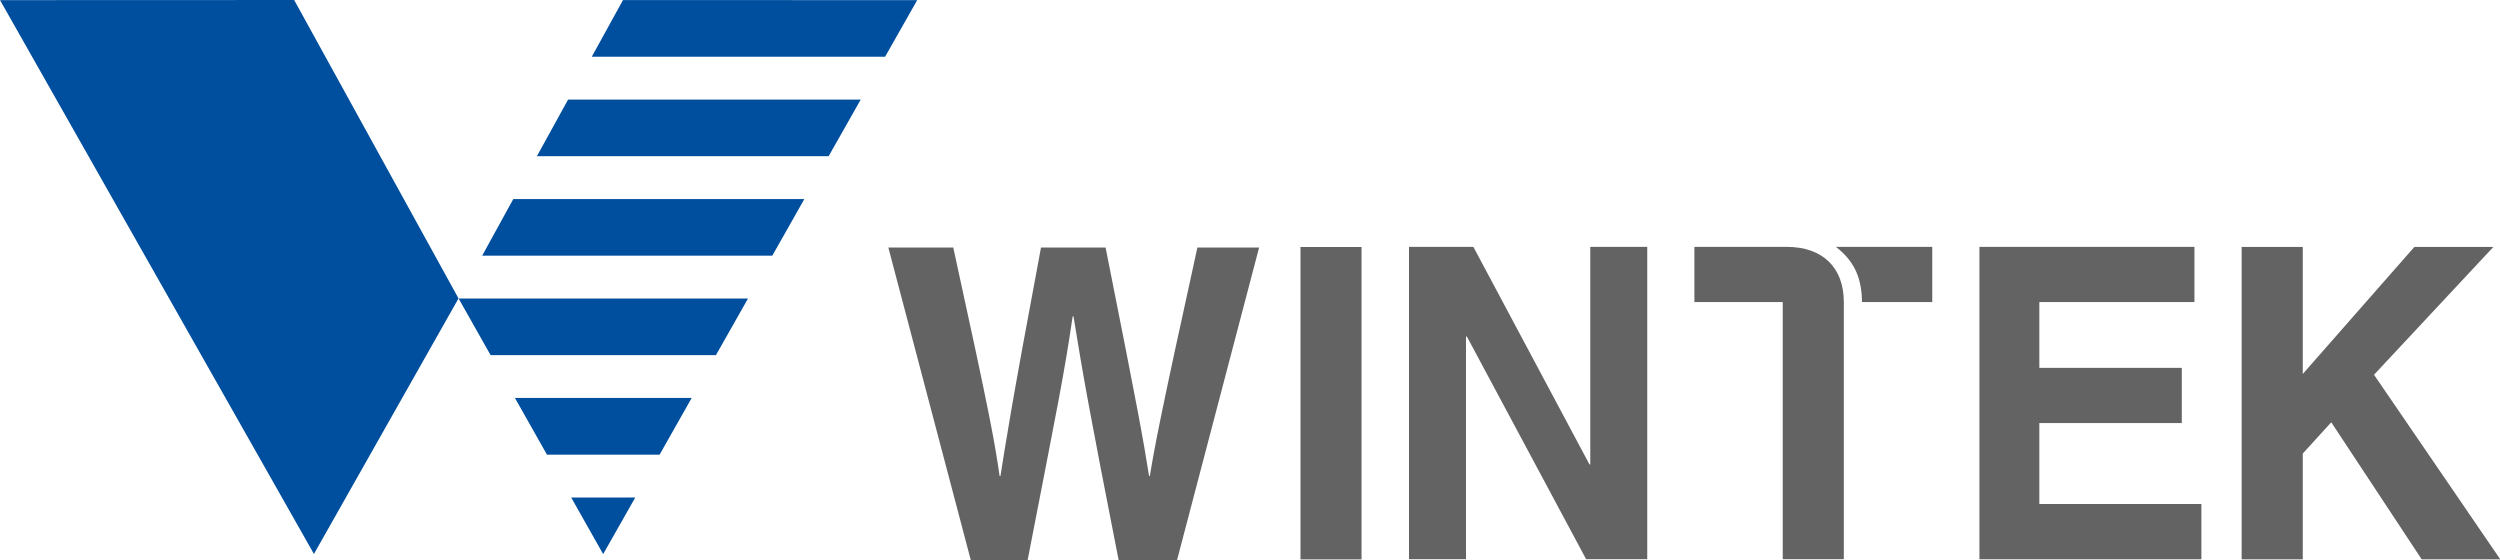 <?xml version="1.0" encoding="UTF-8" standalone="no"?>
<!-- Created with Inkscape (http://www.inkscape.org/) -->

<svg
   width="132.292mm"
   height="29.633mm"
   viewBox="0 0 132.292 29.633"
   version="1.1"
   id="svg1"
   inkscape:version="1.4 (86a8ad7, 2024-10-11)"
   sodipodi:docname="Wintek logo.svg"
   xml:space="preserve"
   xmlns:inkscape="http://www.inkscape.org/namespaces/inkscape"
   xmlns:sodipodi="http://sodipodi.sourceforge.net/DTD/sodipodi-0.dtd"
   xmlns="http://www.w3.org/2000/svg"
   xmlns:svg="http://www.w3.org/2000/svg"><sodipodi:namedview
     id="namedview1"
     pagecolor="#ffffff"
     bordercolor="#000000"
     borderopacity="0.25"
     inkscape:showpageshadow="2"
     inkscape:pageopacity="0.0"
     inkscape:pagecheckerboard="0"
     inkscape:deskcolor="#d1d1d1"
     inkscape:document-units="mm"
     inkscape:zoom="1.972935"
     inkscape:cx="246.3335"
     inkscape:cy="68.172543"
     inkscape:window-width="1920"
     inkscape:window-height="1001"
     inkscape:window-x="-9"
     inkscape:window-y="-9"
     inkscape:window-maximized="1"
     inkscape:current-layer="group-MC0" /><defs
     id="defs1"><clipPath
       clipPathUnits="userSpaceOnUse"
       id="clipPath3"><path
         d="M 0,37.692 H 122.436 V 0 H 0 Z"
         transform="translate(-86.49,-21.246)"
         id="path3" /></clipPath><clipPath
       clipPathUnits="userSpaceOnUse"
       id="clipPath5"><path
         d="M 0,37.692 H 122.436 V 0 H 0 Z"
         transform="translate(-84.279,-21.246)"
         id="path5" /></clipPath><clipPath
       clipPathUnits="userSpaceOnUse"
       id="clipPath7"><path
         d="M 0,37.692 H 122.436 V 0 H 0 Z"
         transform="translate(-43.901,-21.215)"
         id="path7" /></clipPath><clipPath
       clipPathUnits="userSpaceOnUse"
       id="clipPath9"><path
         d="M 0,37.692 H 122.436 V 0 H 0 Z"
         transform="translate(-107.474,-7.202)"
         id="path9" /></clipPath><clipPath
       clipPathUnits="userSpaceOnUse"
       id="clipPath11"><path
         d="M 0,37.692 H 122.436 V 0 H 0 Z"
         transform="translate(-102.605,-18.764)"
         id="path11" /></clipPath><clipPath
       clipPathUnits="userSpaceOnUse"
       id="clipPath13"><path
         d="M 0,37.692 H 122.436 V 0 H 0 Z"
         transform="translate(-75.451,-21.246)"
         id="path13" /></clipPath><clipPath
       clipPathUnits="userSpaceOnUse"
       id="clipPath15"><path
         d="M 0,37.692 H 122.436 V 0 H 0 Z"
         id="path15" /></clipPath><clipPath
       clipPathUnits="userSpaceOnUse"
       id="clipPath17"><path
         d="M 0,37.692 H 122.436 V 0 H 0 Z"
         transform="translate(-29.648,-9.979)"
         id="path17" /></clipPath><clipPath
       clipPathUnits="userSpaceOnUse"
       id="clipPath19"><path
         d="M 0,37.692 H 122.436 V 0 H 0 Z"
         transform="translate(-25.646,-20.851)"
         id="path19" /></clipPath><clipPath
       clipPathUnits="userSpaceOnUse"
       id="clipPath21"><path
         d="M 0,37.692 H 122.436 V 0 H 0 Z"
         transform="translate(-29.507,-27.865)"
         id="path21" /></clipPath><clipPath
       clipPathUnits="userSpaceOnUse"
       id="clipPath23"><path
         d="M 0,37.692 H 122.436 V 0 H 0 Z"
         transform="translate(-43.754,-29.791)"
         id="path23" /></clipPath><clipPath
       clipPathUnits="userSpaceOnUse"
       id="clipPath25"><path
         d="M 0,37.692 H 122.436 V 0 H 0 Z"
         transform="translate(-26.023,-16.38)"
         id="path25" /></clipPath><clipPath
       clipPathUnits="userSpaceOnUse"
       id="clipPath27"><path
         d="M 0,37.692 H 122.436 V 0 H 0 Z"
         transform="translate(-35.063,-14.455)"
         id="path27" /></clipPath><clipPath
       clipPathUnits="userSpaceOnUse"
       id="clipPath29"><path
         d="M 0,37.692 H 122.436 V 0 H 0 Z"
         transform="translate(-3.974,-32.336)"
         id="path29" /></clipPath></defs><g
     inkscape:label="Layer 1"
     inkscape:groupmode="layer"
     id="layer1"
     transform="translate(-174.074,-21.903)"><g
       id="group-MC0"
       transform="matrix(0.883,0,0,0.883,169.396,15.604)"
       style="stroke-width:0.3"><path
         id="path2"
         d="M 0,0 C 0.939,-0.72 1.154,-1.543 1.176,-2.481 H 4.332 V 0 Z"
         style="fill:#636363;fill-opacity:1;fill-rule:evenodd;stroke:none;stroke-width:0.3"
         transform="matrix(1.333,0,0,-1.333,115.32,21.928)"
         clip-path="url(#clipPath3)" /><path
         id="path4"
         d="m 0,0 h -4.15 v -2.481 h 3.972 V -14.043 H 2.568 V -2.481 C 2.568,-0.916 1.602,0 0,0"
         style="fill:#636363;fill-opacity:1;fill-rule:evenodd;stroke:none;stroke-width:0.3"
         transform="matrix(1.333,0,0,-1.333,112.372,21.928)"
         clip-path="url(#clipPath5)" /><path
         id="path6"
         d="M 0,0 H 2.919 C 4.601,-7.688 4.767,-8.667 5.002,-10.27 H 5.04 C 5.276,-8.803 5.477,-7.377 6.863,0 h 2.904 c 1.534,-7.709 1.661,-8.452 1.954,-10.27 h 0.036 c 0.219,1.328 0.437,2.544 2.137,10.27 h 2.774 L 12.98,-14.047 H 10.352 C 9,-7.163 8.761,-5.79 8.324,-3.092 H 8.288 C 7.888,-5.79 7.668,-6.809 6.263,-14.047 H 3.705 Z"
         style="fill:#636363;fill-opacity:1;fill-rule:evenodd;stroke:none;stroke-width:0.3"
         transform="matrix(1.333,0,0,-1.333,58.535,21.969)"
         clip-path="url(#clipPath7)" /><path
         id="path8"
         d="M 0,0 H -2.748 V 14.043 H 0 v -5.71 l 5.016,5.71 H 8.568 L 3.203,8.298 8.879,0 H 5.346 L 1.281,6.161 0,4.755 Z"
         style="fill:#636363;fill-opacity:1;fill-rule:evenodd;stroke:none;stroke-width:0.3"
         transform="matrix(1.333,0,0,-1.333,143.299,40.653)"
         clip-path="url(#clipPath9)" /><path
         id="path10"
         d="m 0,0 h -6.973 v -2.958 h 6.405 v -2.48 h -6.405 v -3.639 h 7.285 v -2.485 H -9.666 V 2.481 H 0 Z"
         style="fill:#636363;fill-opacity:1;fill-rule:evenodd;stroke:none;stroke-width:0.3"
         transform="matrix(1.333,0,0,-1.333,136.807,25.237)"
         clip-path="url(#clipPath11)" /><path
         id="path12"
         d="M 0,0 H 2.561 V -14.043 H -0.186 L -5.549,-4.031 H -5.588 V -14.043 H -8.15 V 0 h 2.894 l 5.219,-9.78 H 0 Z"
         style="fill:#636363;fill-opacity:1;fill-rule:evenodd;stroke:none;stroke-width:0.3"
         transform="matrix(1.333,0,0,-1.333,100.601,21.928)"
         clip-path="url(#clipPath13)" /><path
         id="path14"
         d="m 65.186,7.202 h -2.745 v 14.043 h 2.745 z"
         style="fill:#636363;fill-opacity:1;fill-rule:evenodd;stroke:none;stroke-width:0.3"
         transform="matrix(1.333,0,0,-1.333,0,50.256)"
         clip-path="url(#clipPath15)" /><path
         id="path16"
         d="M 0,0 1.436,-2.542 2.878,0 Z"
         style="fill:#004e9e;fill-opacity:1;fill-rule:evenodd;stroke:none;stroke-width:0.3"
         transform="matrix(1.333,0,0,-1.333,39.53,36.951)"
         clip-path="url(#clipPath17)" /><path
         id="path18"
         d="m 0,0 h 13.043 l 1.44,2.544 H 1.398 Z"
         style="fill:#004e9e;fill-opacity:1;fill-rule:evenodd;stroke:none;stroke-width:0.3"
         transform="matrix(1.333,0,0,-1.333,34.194,22.455)"
         clip-path="url(#clipPath19)" /><path
         id="path20"
         d="M 0,0 -1.402,-2.545 H 11.714 L 13.156,0 Z"
         style="fill:#004e9e;fill-opacity:1;fill-rule:evenodd;stroke:none;stroke-width:0.3"
         transform="matrix(1.333,0,0,-1.333,39.342,13.102)"
         clip-path="url(#clipPath21)" /><path
         id="path22"
         d="M 0,0 1.444,2.545 -11.782,2.55 -13.186,0 Z"
         style="fill:#004e9e;fill-opacity:1;fill-rule:evenodd;stroke:none;stroke-width:0.3"
         transform="matrix(1.333,0,0,-1.333,58.339,10.535)"
         clip-path="url(#clipPath23)" /><path
         id="path24"
         d="m 0,0 h 10.131 l 1.442,2.545 h -13.01 z"
         style="fill:#004e9e;fill-opacity:1;fill-rule:evenodd;stroke:none;stroke-width:0.3"
         transform="matrix(1.333,0,0,-1.333,34.698,28.416)"
         clip-path="url(#clipPath25)" /><path
         id="path26"
         d="m 0,0 h -7.947 l 1.441,-2.551 h 5.062 z"
         style="fill:#004e9e;fill-opacity:1;fill-rule:evenodd;stroke:none;stroke-width:0.3"
         transform="matrix(1.333,0,0,-1.333,46.75,30.982)"
         clip-path="url(#clipPath27)" /><path
         id="path28"
         d="m 0,0 13.224,0.005 7.389,-13.416 -6.5,-11.488 z"
         style="fill:#004e9e;fill-opacity:1;fill-rule:evenodd;stroke:none;stroke-width:0.3"
         transform="matrix(1.333,0,0,-1.333,5.299,7.141)"
         clip-path="url(#clipPath29)" /></g></g></svg>

